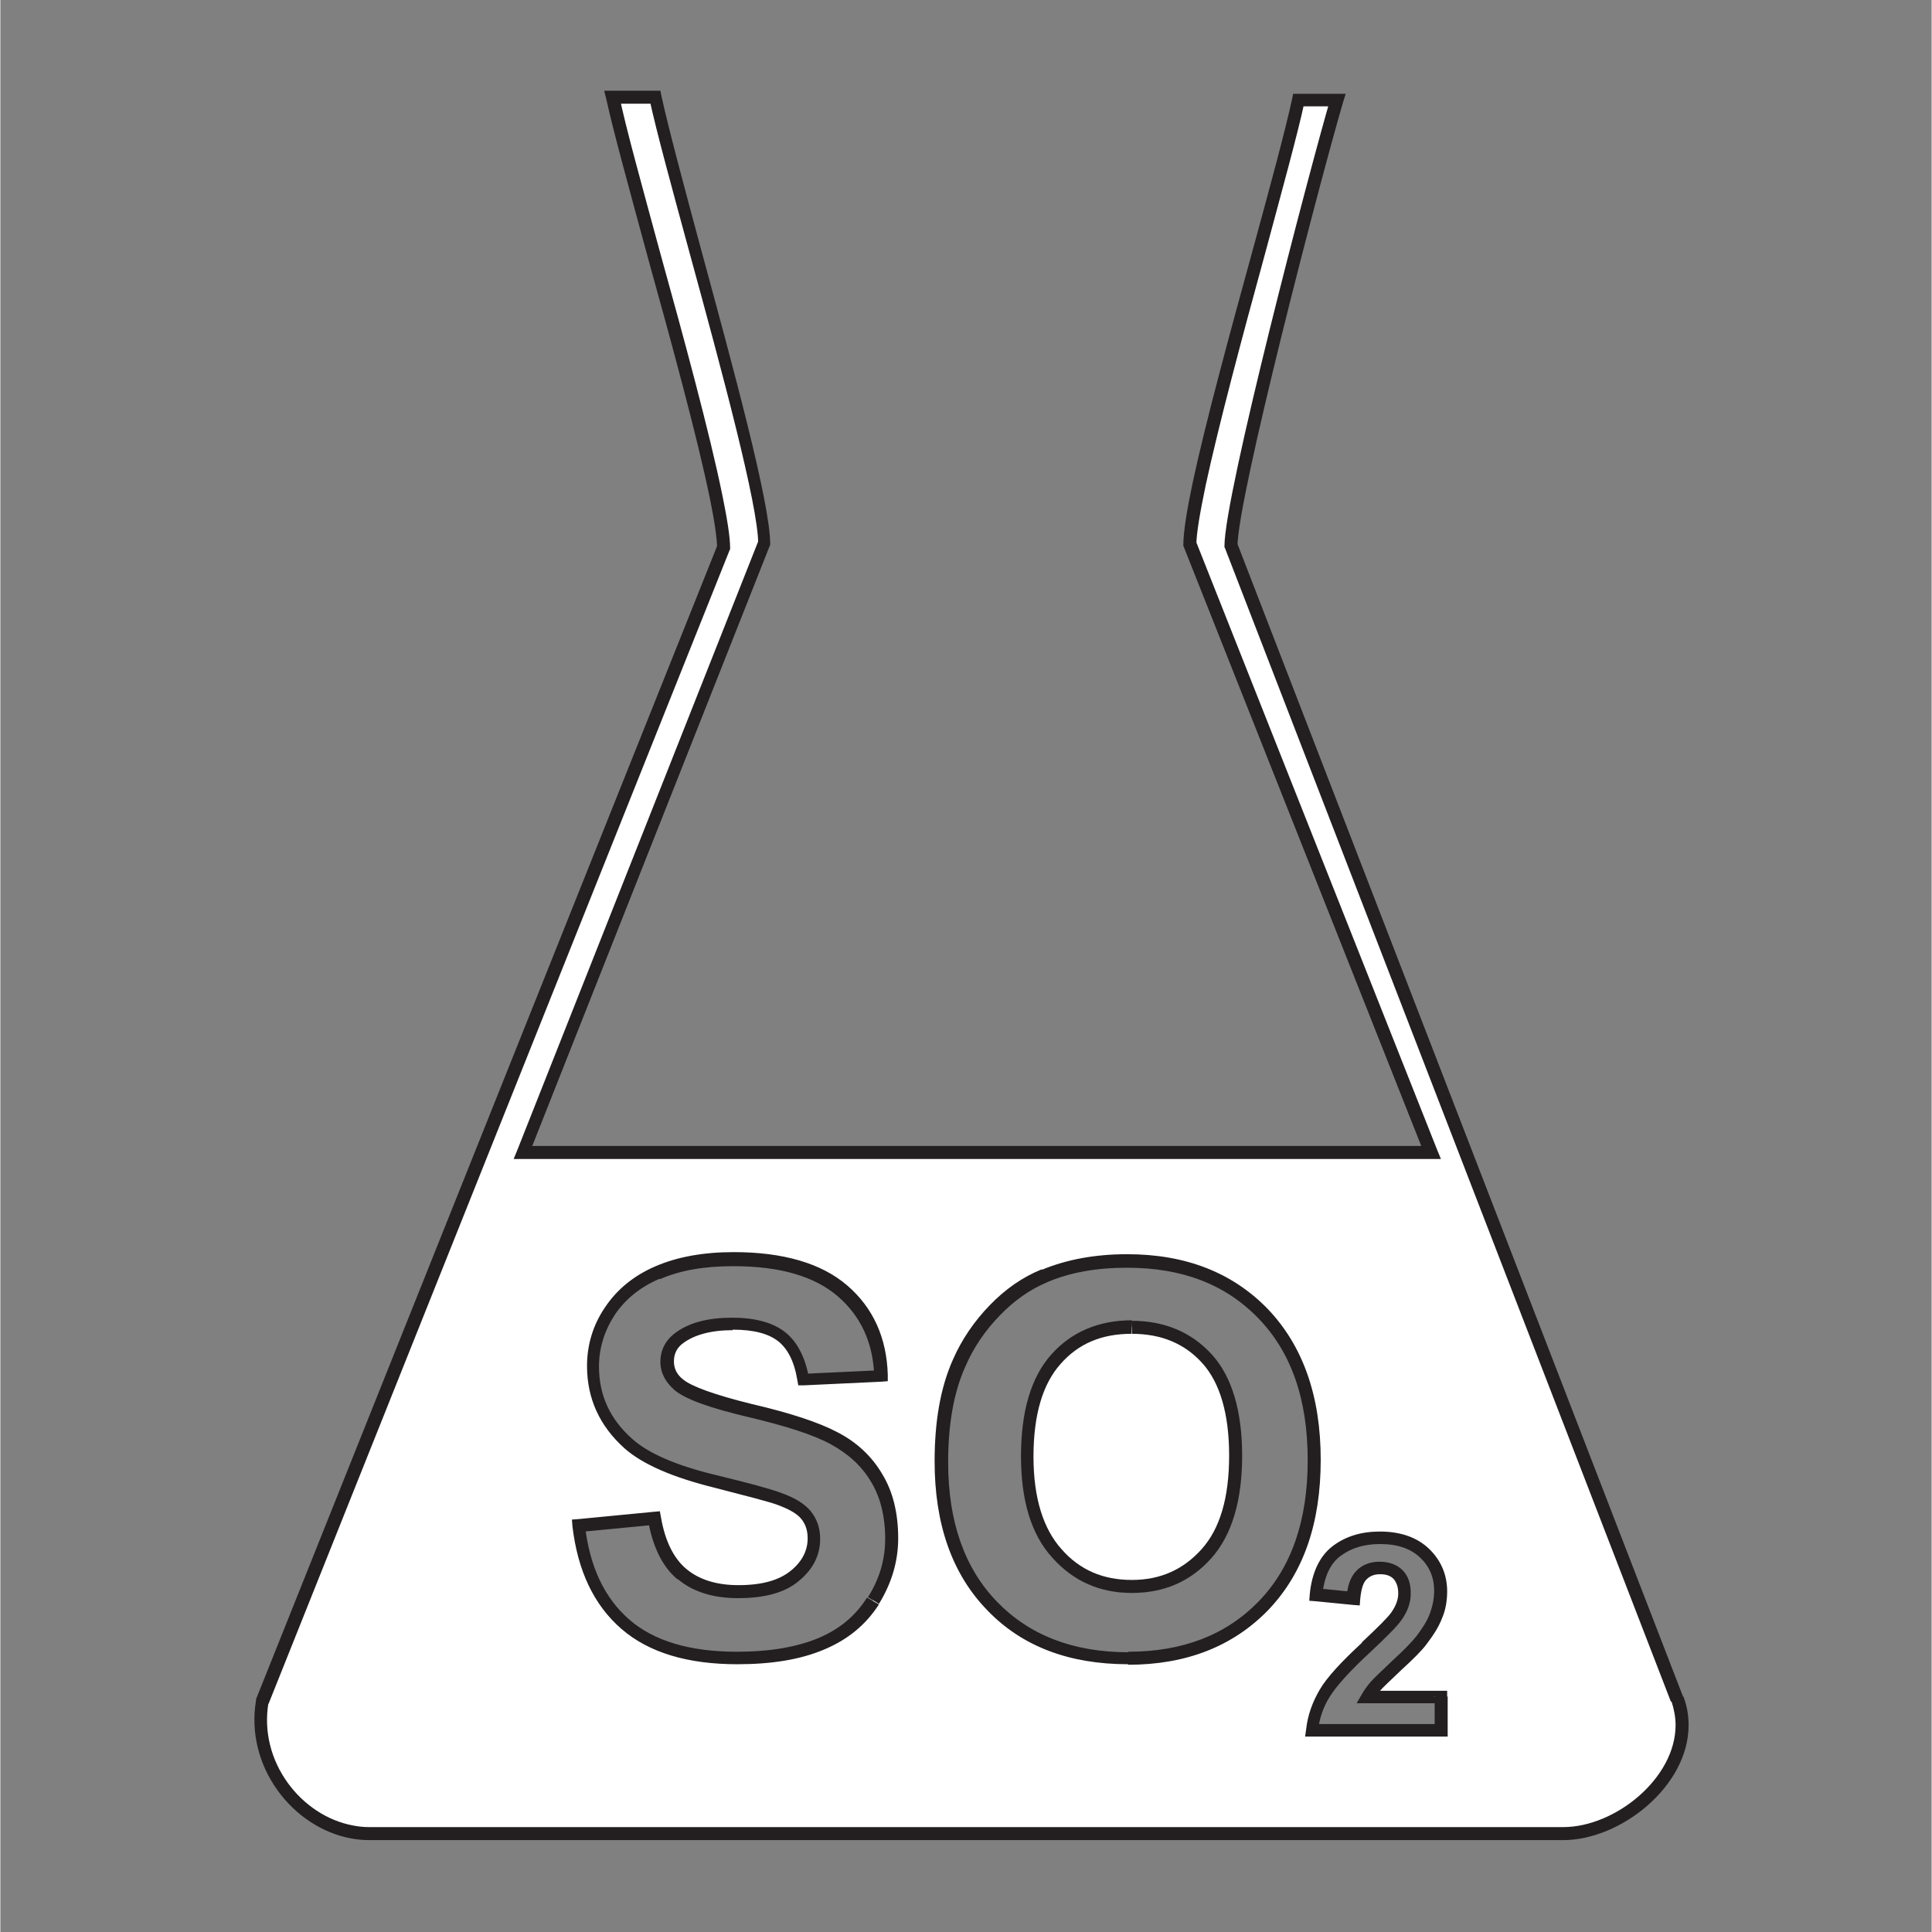 <svg xmlns="http://www.w3.org/2000/svg" xmlns:xlink="http://www.w3.org/1999/xlink" width="1890" zoomAndPan="magnify" viewBox="0 0 1416.96 1417.5" height="1890" preserveAspectRatio="xMidYMid meet" version="1.2"><rect x="0" y="0" width="1416.96" height="1417.5" fill="#808080" stroke="none"/><defs><clipPath id="44e5e13a20"><path d="M 190.641 71 L 1234 71 L 1234 1346 L 190.641 1346 Z M 190.641 71 "/></clipPath><clipPath id="1a20c33893"><path d="M 1230.25 1246.621 L 902.684 400.605 C 902.684 363.953 964.152 128.781 980.566 73.422 L 952.316 73.422 C 938.191 138.707 872.523 354.793 872.523 399.84 L 1049.668 845.375 L 383.469 845.375 L 560.23 398.695 C 560.23 353.266 493.805 135.27 480.441 71.133 L 449.137 71.133 C 461.734 132.598 530.453 355.938 530.453 402.133 L 192.199 1248.531 C 183.035 1299.305 224.648 1345.5 270.844 1345.5 L 1146.641 1345.5 C 1192.836 1345.5 1248.191 1295.488 1230.25 1246.621 M 640.406 1174.465 C 631.242 1188.59 618.645 1198.898 602.227 1205.77 C 585.812 1212.645 565.195 1216.078 540.762 1216.078 C 505.258 1216.078 477.77 1207.68 458.68 1191.262 C 439.59 1174.848 428.137 1150.797 424.32 1119.109 L 479.676 1113.762 C 483.113 1132.469 489.602 1146.215 499.91 1154.613 C 510.219 1163.012 523.965 1167.594 541.145 1167.594 C 559.469 1167.594 573.211 1163.777 582.758 1155.758 C 592.301 1147.742 596.883 1138.961 596.883 1128.652 C 596.883 1121.781 594.973 1116.434 591.156 1111.473 C 587.34 1106.508 580.465 1102.691 570.539 1099.254 C 563.668 1096.965 548.777 1092.766 524.727 1087.039 C 494.184 1079.402 472.805 1070.242 460.59 1059.168 C 443.41 1043.516 434.629 1024.809 434.629 1002.285 C 434.629 987.777 438.828 974.414 446.844 961.816 C 454.863 949.219 466.695 939.672 481.969 933.184 C 497.238 926.691 515.945 923.258 537.324 923.258 C 572.832 923.258 599.555 930.891 617.117 946.543 C 634.68 962.199 644.223 982.812 645.367 1008.773 L 588.484 1011.445 C 586.191 996.938 580.848 986.633 572.832 980.141 C 564.812 973.652 552.977 970.598 536.562 970.598 C 520.145 970.598 507.164 974.031 497.621 980.906 C 491.512 985.484 488.457 991.211 488.457 998.465 C 488.457 1005.34 491.129 1010.684 496.855 1015.645 C 504.109 1021.754 521.289 1027.863 549.16 1034.352 C 577.031 1040.844 597.266 1047.715 610.625 1054.586 C 623.988 1061.461 634.297 1071.004 641.934 1083.223 C 649.566 1095.438 653.004 1110.328 653.004 1128.27 C 653.004 1144.305 648.422 1159.574 639.641 1173.703 M 826.711 1215.316 C 784.715 1215.316 751.5 1202.715 726.688 1176.758 C 701.871 1150.797 689.652 1116.055 689.652 1071.004 C 689.652 1042.371 693.855 1018.32 702.633 998.848 C 709.125 984.34 717.906 971.742 728.977 960.289 C 740.047 948.836 752.266 940.438 765.629 934.711 C 783.188 927.074 803.422 923.637 826.328 923.637 C 867.945 923.637 901.156 936.617 925.973 962.199 C 950.789 987.777 963.387 1024.047 963.387 1069.859 C 963.387 1115.289 951.172 1151.176 926.355 1176.758 C 901.539 1202.336 868.324 1215.316 827.094 1215.316 M 1056.922 1243.566 L 1056.922 1268.766 L 962.242 1268.766 C 963.387 1259.219 966.441 1250.438 971.406 1241.656 C 976.367 1232.879 986.676 1221.805 1001.945 1207.68 C 1014.164 1196.227 1021.418 1188.59 1024.473 1184.773 C 1028.289 1179.047 1030.199 1173.703 1030.199 1168.355 C 1030.199 1162.25 1028.672 1157.668 1025.234 1154.613 C 1021.801 1151.559 1017.602 1149.648 1011.875 1149.648 C 1006.148 1149.648 1001.566 1151.176 998.512 1154.613 C 995.457 1158.051 993.168 1163.777 992.785 1171.41 L 965.68 1168.738 C 967.207 1153.848 972.168 1143.16 980.949 1136.668 C 989.73 1130.18 1000.039 1126.742 1012.637 1126.742 C 1026.379 1126.742 1037.453 1130.562 1045.469 1137.816 C 1053.488 1145.07 1057.305 1154.613 1057.305 1165.684 C 1057.305 1172.176 1056.16 1177.902 1053.867 1184.008 C 1051.578 1190.117 1048.141 1195.844 1043.18 1201.953 C 1039.742 1206.152 1034.016 1212.262 1025.617 1219.898 C 1017.219 1227.531 1011.875 1232.879 1009.582 1235.551 C 1007.293 1238.223 1005.383 1240.512 1003.855 1243.184 Z M 1056.922 1243.566 "/></clipPath><clipPath id="87f32c001c"><path d="M 186 66 L 1239 66 L 1239 1350.801 L 186 1350.801 Z M 186 66 "/></clipPath><clipPath id="313d32a345"><path d="M 1225.668 1248.531 L 898.484 402.133 L 898.105 401.367 L 898.105 400.605 C 898.105 363.191 959.953 126.871 975.984 71.895 L 980.566 73.422 L 980.566 78.004 L 952.316 78.004 L 952.316 73.422 L 956.898 74.566 C 951.934 97.855 940.098 140.613 927.5 187.574 C 911.465 245.984 893.906 311.652 884.359 355.938 C 880.16 376.172 877.488 391.441 877.488 399.84 L 872.906 399.84 L 877.488 397.934 L 1054.25 843.848 L 1056.922 850.336 L 376.598 850.336 L 379.27 843.848 L 556.031 397.168 L 560.613 399.078 L 556.031 399.078 C 556.031 370.824 529.309 271.945 506.02 186.809 C 493.039 139.086 481.203 95.945 476.242 72.66 L 480.824 71.512 L 480.824 76.094 L 449.516 76.094 L 449.516 71.512 L 454.098 70.367 C 458.68 92.895 470.895 136.797 484.258 186.047 C 501.438 247.895 520.527 318.141 529.691 363.191 C 533.125 379.988 535.418 393.734 535.418 402.133 L 535.418 402.895 L 535.035 403.66 L 196.781 1250.059 L 192.199 1248.148 L 196.781 1248.91 C 189.145 1292.434 220.832 1332.52 259.012 1339.395 C 262.828 1340.156 266.645 1340.539 270.465 1340.539 L 270.465 1345.121 L 270.465 1340.539 L 1146.641 1340.539 L 1146.641 1345.121 L 1146.641 1340.539 C 1184.816 1340.539 1229.105 1304.652 1229.105 1265.711 C 1229.105 1259.984 1227.957 1253.875 1226.051 1248.148 L 1234.832 1244.711 C 1237.504 1251.586 1238.648 1258.836 1238.648 1265.711 C 1238.648 1310.758 1188.637 1350.082 1146.641 1350.082 L 270.844 1350.082 C 266.266 1350.082 262.066 1349.699 257.863 1348.938 C 214.723 1341.301 179.219 1296.254 187.617 1247.383 L 187.617 1246.621 L 525.871 400.605 L 530.453 402.512 L 525.871 402.512 C 525.871 395.258 523.965 382.277 520.527 365.48 C 511.363 320.812 492.277 250.949 475.098 189.102 C 461.734 139.852 449.516 95.566 444.555 72.66 L 443.027 66.551 L 484.258 66.551 L 485.023 70.367 C 489.984 93.273 501.438 136.035 514.418 184.137 C 537.324 268.512 564.812 368.918 564.812 399.078 L 564.812 399.84 L 564.43 400.605 L 387.668 847.281 L 383.086 845.375 L 383.086 840.793 L 1049.668 840.793 L 1049.668 845.375 L 1045.086 847.281 L 868.324 401.367 L 867.945 400.605 L 867.945 399.84 C 867.945 390.297 870.617 373.879 874.816 354.027 C 884.359 309.359 902.305 243.695 918.34 185.281 C 931.32 137.941 942.773 95.566 947.734 72.66 L 948.5 68.84 L 987.059 68.84 L 985.148 74.949 C 968.734 130.688 907.648 365.098 907.648 400.988 L 903.066 400.988 L 907.648 399.078 L 1234.832 1245.477 Z M 644.605 1177.137 C 635.059 1192.027 621.699 1203.098 604.137 1210.352 L 602.227 1205.77 L 604.137 1210.352 C 586.957 1217.605 565.957 1221.043 540.762 1221.043 L 540.762 1216.461 L 540.762 1221.043 C 504.492 1221.043 475.859 1212.645 455.625 1195.082 C 435.391 1177.52 423.555 1152.32 419.738 1119.871 L 419.355 1114.906 L 424.32 1114.527 L 479.676 1109.18 L 483.875 1108.801 L 484.641 1113 C 487.695 1130.941 494.184 1143.543 503.348 1151.176 C 512.508 1158.812 525.109 1163.012 541.523 1163.012 L 541.523 1167.594 L 541.523 1163.012 C 559.469 1163.012 571.684 1159.195 580.086 1152.32 C 588.484 1145.449 592.301 1137.434 592.301 1128.652 L 596.883 1128.652 L 592.301 1128.652 C 592.301 1122.926 590.773 1118.344 587.719 1114.527 C 584.664 1110.707 578.938 1107.273 569.395 1103.836 L 570.922 1099.254 L 569.395 1103.836 C 562.902 1101.547 548.016 1097.727 524.344 1091.621 L 525.488 1087.039 L 524.344 1091.621 C 493.422 1083.984 471.277 1074.441 457.914 1062.605 L 460.969 1059.168 L 457.914 1062.605 C 439.59 1046.188 430.43 1025.953 430.43 1002.285 L 435.008 1002.285 L 430.43 1002.285 C 430.43 987.012 434.629 972.504 443.41 959.523 C 452.188 946.164 464.789 935.855 480.824 928.984 C 496.855 922.109 515.945 918.676 538.09 918.676 L 538.09 923.258 L 538.09 918.676 C 573.977 918.676 602.227 926.691 621.316 943.109 C 640.406 959.523 650.332 981.668 651.094 1008.773 L 651.094 1013.355 L 646.512 1013.738 L 589.629 1016.41 L 585.43 1016.41 L 584.664 1012.211 C 582.375 998.465 577.41 989.305 570.539 983.957 C 563.668 978.613 552.977 975.559 537.324 975.559 L 537.324 971.359 L 537.324 975.941 C 521.289 975.941 509.457 979.379 501.438 985.105 L 498.766 981.285 L 501.438 985.105 C 496.477 988.539 494.184 993.121 494.184 998.848 L 489.602 998.848 L 494.184 998.848 C 494.184 1003.812 496.094 1008.391 501.055 1012.211 L 498.004 1016.027 L 501.055 1012.211 C 507.164 1017.172 523.582 1023.281 551.449 1030.152 L 550.305 1034.734 L 551.449 1030.152 C 579.32 1036.645 600.32 1043.516 614.062 1050.77 C 628.188 1058.023 639.258 1068.332 646.895 1081.312 C 654.914 1094.293 658.73 1110.328 658.73 1128.652 L 654.148 1128.652 L 658.73 1128.652 C 658.73 1145.832 653.766 1161.867 644.605 1176.758 L 636.586 1171.793 C 644.984 1158.43 649.188 1144.305 649.188 1129.035 C 649.188 1111.855 645.367 1097.727 638.496 1086.656 L 642.695 1083.984 L 638.496 1086.656 C 631.625 1075.203 621.699 1066.422 609.098 1059.551 L 611.391 1055.352 L 609.098 1059.551 C 596.5 1052.68 576.266 1046.188 548.777 1039.699 C 521.289 1033.207 502.582 1026.719 494.566 1019.848 C 488.074 1014.117 484.258 1007.246 484.258 999.23 C 484.258 990.449 488.074 983.195 495.328 977.852 C 505.637 970.215 519.762 966.777 536.945 966.777 C 553.359 966.777 566.723 970.215 575.883 977.469 L 572.832 981.285 L 575.883 977.469 C 585.047 984.723 590.773 996.559 593.445 1011.828 L 588.863 1012.594 L 588.484 1008.012 L 645.367 1005.34 L 645.75 1009.918 L 641.168 1009.918 C 640.406 985.105 631.242 965.633 614.445 951.125 L 617.5 947.691 L 614.445 951.125 C 597.645 936.617 572.449 928.984 537.707 928.984 C 516.328 928.984 498.766 932.039 483.875 938.527 L 481.969 933.945 L 483.875 938.145 C 469.367 944.254 458.297 953.418 450.66 964.871 L 446.844 962.199 L 450.66 964.871 C 443.027 976.707 439.207 989.305 439.207 1002.664 C 439.207 1023.664 447.227 1041.227 463.641 1055.734 C 475.098 1066.039 495.328 1075.203 525.871 1082.457 C 549.543 1088.184 564.812 1092.383 572.066 1095.055 C 581.992 1098.492 590.012 1103.074 594.59 1108.801 L 590.773 1111.855 L 594.59 1108.801 C 599.172 1114.527 601.465 1121.016 601.465 1129.035 C 601.465 1141.25 596.117 1151.559 585.812 1159.957 L 582.758 1156.141 L 585.812 1159.957 C 575.504 1168.738 560.23 1172.555 541.145 1172.555 C 523.199 1172.555 507.93 1167.977 496.855 1158.43 L 499.91 1154.996 L 496.855 1158.812 C 485.402 1149.27 478.531 1134.379 475.098 1114.906 L 479.676 1114.145 L 480.059 1118.727 L 424.703 1124.07 L 424.32 1119.488 L 428.902 1119.109 C 432.336 1149.648 443.41 1172.555 461.352 1188.211 L 458.297 1191.645 L 461.352 1188.211 C 479.297 1203.863 505.637 1211.879 540.379 1211.879 C 564.43 1211.879 584.285 1208.441 599.938 1201.953 C 615.59 1195.465 627.426 1185.535 635.824 1172.176 Z M 827.477 1221.043 C 784.336 1221.043 749.594 1208.062 724.016 1181.336 C 698.055 1154.613 685.453 1117.961 685.453 1072.148 L 690.035 1072.148 L 685.453 1072.148 C 685.453 1043.133 689.652 1018.32 698.816 997.703 C 705.309 982.812 714.469 969.453 725.922 957.617 C 737.375 945.781 749.977 937 764.102 931.273 L 766.008 935.855 L 764.102 931.656 C 782.426 924.02 803.422 920.203 826.711 920.203 L 826.711 924.785 L 826.711 920.203 C 869.469 920.203 903.832 933.562 929.793 960.289 C 955.754 987.395 968.734 1024.426 968.734 1071.004 L 964.152 1071.004 L 968.734 1071.004 C 968.734 1117.582 956.133 1154.23 930.172 1181.336 C 904.211 1208.062 869.852 1221.422 827.477 1221.422 L 827.477 1211.879 C 867.945 1211.879 899.633 1199.281 923.301 1174.848 L 926.738 1178.281 L 923.301 1174.848 C 946.973 1150.414 959.188 1116.055 959.188 1071.387 C 959.188 1026.336 946.973 991.977 922.918 967.16 L 926.355 963.727 L 922.918 967.16 C 898.867 942.344 867.18 930.129 826.711 930.129 C 804.188 930.129 784.715 933.562 767.918 940.816 C 755.32 946.164 743.867 954.18 733.176 965.25 L 729.742 961.816 L 733.176 965.25 C 722.488 976.324 714.086 988.539 707.98 1002.664 L 703.781 1000.758 L 707.98 1002.664 C 699.582 1021.371 695.379 1044.66 695.379 1072.914 C 695.379 1116.816 707.598 1150.797 731.27 1175.23 L 727.832 1178.664 L 731.27 1175.23 C 754.938 1199.664 787.008 1212.262 827.855 1212.262 Z M 1061.887 1244.332 L 1061.887 1274.109 L 957.277 1274.109 L 958.043 1268.766 C 959.188 1258.457 962.625 1248.91 967.969 1239.75 C 973.312 1230.586 984.004 1219.133 999.273 1205.008 L 1002.328 1208.441 L 998.895 1205.008 C 1011.109 1193.555 1018.363 1186.301 1020.652 1182.863 L 1024.473 1185.535 L 1020.652 1182.863 C 1024.09 1177.902 1025.617 1173.32 1025.617 1169.121 L 1030.199 1169.121 L 1025.617 1169.121 C 1025.617 1163.777 1024.09 1160.723 1022.18 1158.43 L 1025.617 1154.996 L 1022.18 1158.43 C 1019.891 1156.141 1016.836 1154.996 1012.254 1154.996 L 1012.254 1150.414 L 1012.254 1154.996 C 1007.672 1154.996 1004.621 1156.523 1002.328 1158.812 C 1000.039 1161.102 998.512 1165.301 997.746 1172.938 L 997.367 1177.902 L 992.402 1177.52 L 965.297 1174.848 L 960.332 1174.465 L 960.715 1169.504 C 962.242 1153.848 967.969 1141.633 977.512 1134.379 L 980.566 1138.195 L 977.512 1134.379 C 987.059 1127.125 998.512 1123.688 1012.254 1123.688 L 1012.254 1128.27 L 1012.254 1123.688 C 1027.145 1123.688 1039.359 1127.887 1048.141 1136.289 C 1056.922 1144.688 1061.504 1155.375 1061.504 1167.594 L 1056.922 1167.594 L 1061.504 1167.594 C 1061.504 1174.465 1060.359 1181.336 1057.688 1187.445 L 1053.105 1185.535 L 1057.688 1187.445 C 1055.395 1193.555 1051.195 1200.043 1046.234 1206.535 L 1042.414 1203.48 L 1046.234 1206.535 C 1042.797 1211.117 1036.688 1217.223 1027.906 1225.242 L 1024.855 1221.805 L 1027.906 1225.242 C 1019.508 1233.258 1014.164 1238.223 1012.254 1240.512 C 1009.965 1242.805 1008.438 1245.094 1007.293 1247.383 L 1003.094 1245.094 L 1003.094 1240.512 L 1061.504 1240.512 L 1061.504 1245.094 M 1051.961 1245.094 L 1056.543 1245.094 L 1056.543 1249.676 L 995.074 1249.676 L 999.273 1242.422 C 1000.801 1239.75 1003.094 1236.695 1005.383 1234.023 L 1008.82 1237.078 L 1005.383 1234.023 C 1007.672 1231.352 1013.398 1226.004 1021.801 1217.988 C 1030.199 1210.352 1035.926 1204.242 1038.98 1200.426 C 1043.562 1194.316 1046.996 1188.973 1048.906 1183.629 C 1050.812 1178.281 1051.961 1172.938 1051.961 1167.211 C 1051.961 1157.285 1048.523 1149.27 1041.652 1142.777 L 1045.086 1139.344 L 1041.652 1142.777 C 1034.781 1136.289 1025.234 1132.852 1012.254 1132.852 C 1000.422 1132.852 990.875 1135.906 983.238 1141.633 C 975.984 1146.977 971.406 1156.141 969.879 1170.266 L 965.297 1169.883 L 965.68 1165.301 L 992.785 1167.977 L 992.402 1172.555 L 987.82 1172.176 C 988.203 1163.777 990.492 1156.902 995.074 1152.32 L 998.512 1155.758 L 995.074 1152.32 C 999.656 1147.742 1005.383 1145.832 1011.875 1145.832 C 1018.363 1145.832 1024.473 1147.742 1028.672 1151.941 C 1033.254 1156.523 1034.781 1162.25 1034.781 1169.121 C 1034.781 1175.992 1032.488 1182.102 1028.289 1188.211 C 1025.234 1192.789 1017.219 1200.809 1005 1212.262 C 989.73 1226.387 980.188 1237.078 975.223 1245.094 L 971.023 1242.805 L 975.223 1245.094 C 970.258 1253.109 967.586 1261.512 966.824 1269.91 L 962.242 1269.527 L 962.242 1264.945 L 1056.922 1264.945 L 1056.922 1269.527 L 1052.34 1269.527 L 1052.34 1244.332 Z M 1051.961 1245.094 "/></clipPath><clipPath id="a948c538bc"><path d="M 753 973 L 906 973 L 906 1164 L 753 1164 Z M 753 973 "/></clipPath><clipPath id="915ac0a380"><path d="M 829.766 973.652 C 806.859 973.652 788.152 981.668 774.027 997.32 C 759.902 1012.973 753.027 1037.027 753.027 1068.715 C 753.027 1100.02 760.281 1123.688 774.789 1139.723 C 789.297 1155.758 807.621 1163.777 829.766 1163.777 C 851.91 1163.777 870.234 1155.758 884.359 1139.723 C 898.484 1123.688 905.738 1099.637 905.738 1067.566 C 905.738 1035.879 898.867 1012.211 885.125 996.559 C 871.379 980.906 852.672 973.27 829.766 973.27 "/></clipPath><clipPath id="eac548fe8c"><path d="M 748.039 968 L 911.32 968 L 911.32 1169 L 748.039 1169 Z M 748.039 968 "/></clipPath><clipPath id="e0ce385276"><path d="M 829.766 978.613 C 808.004 978.613 790.824 985.867 777.844 1000.758 C 764.863 1015.266 757.992 1037.789 757.992 1068.715 L 753.41 1068.715 L 757.992 1068.715 C 757.992 1099.254 765.246 1121.781 778.609 1136.668 C 791.969 1151.941 809.148 1159.195 830.148 1159.195 L 830.148 1163.777 L 830.148 1159.195 C 851.145 1159.195 867.945 1151.559 881.305 1136.668 C 894.668 1121.781 901.539 1099.254 901.539 1067.949 L 906.121 1067.949 L 901.539 1067.949 C 901.539 1037.027 894.668 1014.5 882.07 1000.375 L 885.504 997.32 L 882.07 1000.375 C 869.09 985.867 851.91 978.613 830.148 978.613 L 830.148 969.07 C 854.199 969.07 874.051 977.469 888.941 993.887 C 903.832 1010.301 911.086 1035.879 911.086 1067.949 C 911.086 1100.402 903.832 1125.98 888.559 1143.16 L 885.125 1140.105 L 888.559 1143.16 C 873.289 1160.34 853.816 1168.738 830.148 1168.738 C 806.477 1168.738 787.008 1159.957 771.734 1142.777 L 775.172 1139.723 L 771.734 1142.777 C 756.082 1125.598 748.828 1100.402 748.828 1068.332 C 748.828 1035.879 756.082 1010.684 770.973 993.887 L 774.41 996.938 L 770.973 993.887 C 785.863 977.086 806.098 968.688 830.148 968.688 Z M 829.766 978.613 "/></clipPath></defs><g id="84bb8960ad"><g clip-rule="nonzero" clip-path="url(#44e5e13a20)"><g clip-rule="nonzero" clip-path="url(#1a20c33893)"><rect x="0" width="1416.96" y="0" height="1417.5" style="fill:#ffffff;fill-opacity:1;stroke:none;"/></g></g><g clip-rule="nonzero" clip-path="url(#87f32c001c)"><g clip-rule="nonzero" clip-path="url(#313d32a345)"><rect x="0" width="1416.96" y="0" height="1417.5" style="fill:#231f20;fill-opacity:1;stroke:none;"/></g></g><g clip-rule="nonzero" clip-path="url(#a948c538bc)"><g clip-rule="nonzero" clip-path="url(#915ac0a380)"><rect x="0" width="1416.96" y="0" height="1417.5" style="fill:#ffffff;fill-opacity:1;stroke:none;"/></g></g><g clip-rule="nonzero" clip-path="url(#eac548fe8c)"><g clip-rule="nonzero" clip-path="url(#e0ce385276)"><rect x="0" width="1416.96" y="0" height="1417.5" style="fill:#231f20;fill-opacity:1;stroke:none;"/></g></g></g></svg>